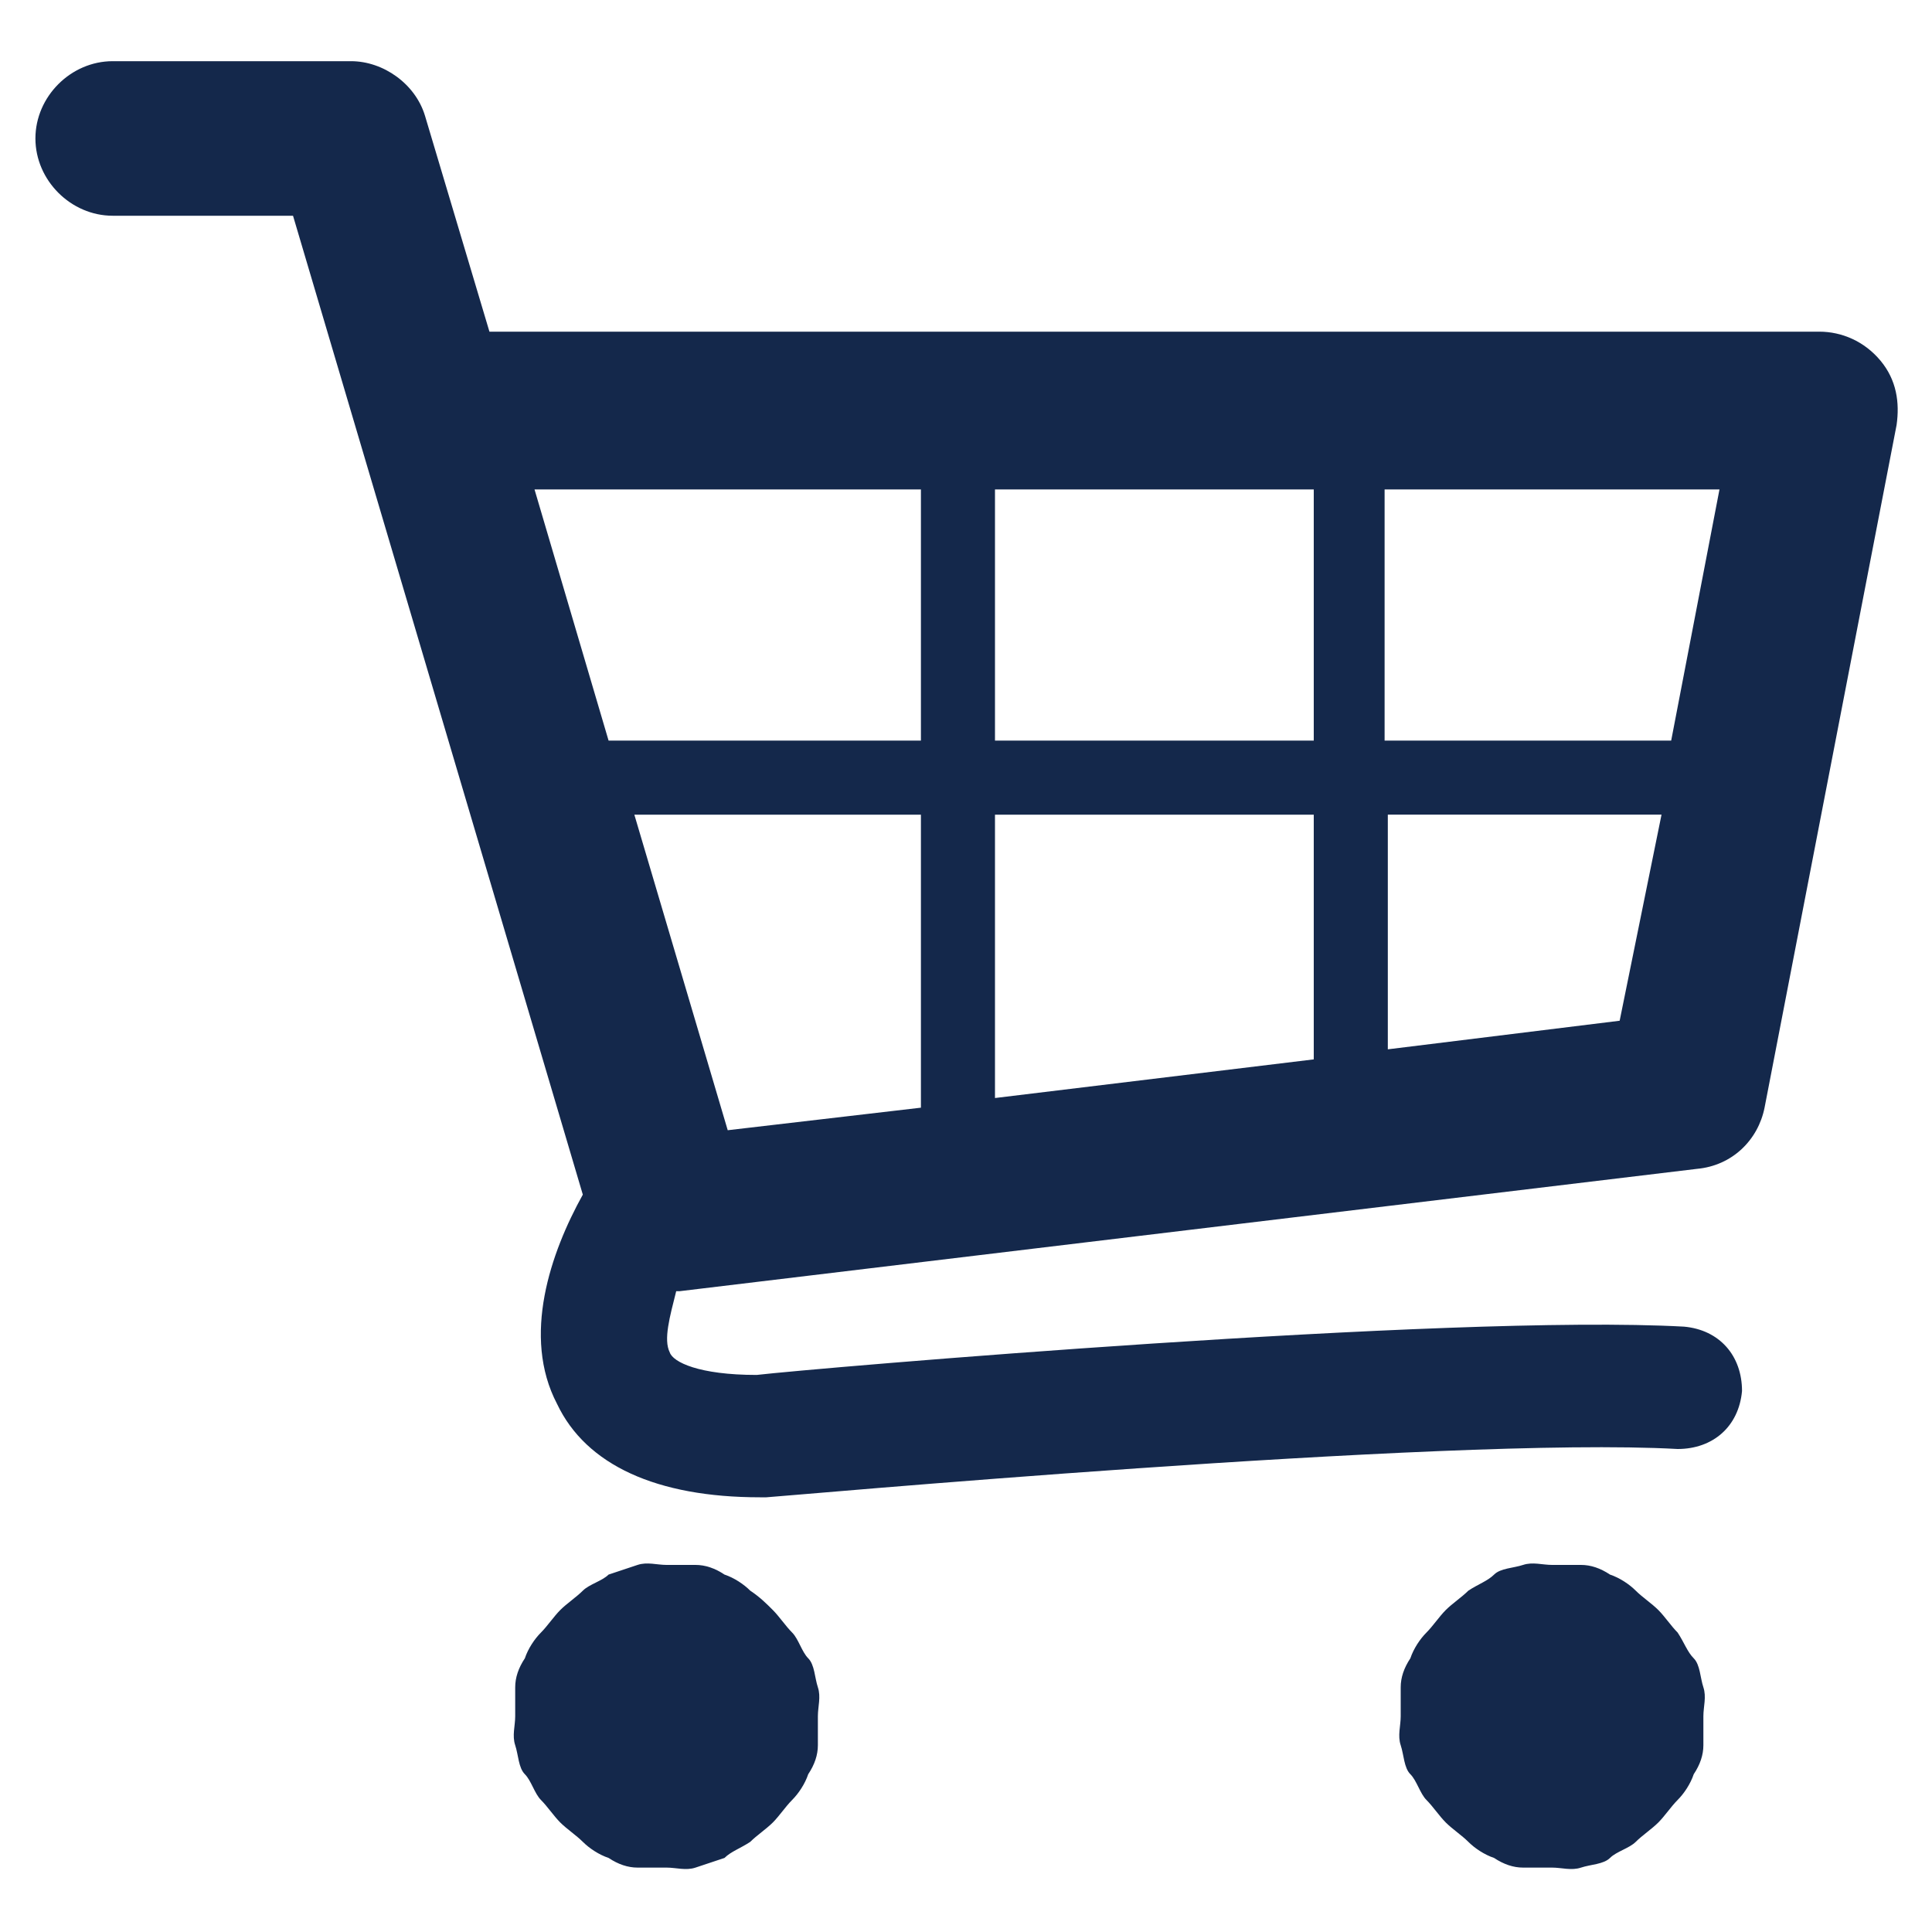 <?xml version="1.0" encoding="UTF-8"?> <svg xmlns="http://www.w3.org/2000/svg" xmlns:xlink="http://www.w3.org/1999/xlink" id="Layer_1" version="1.1" viewBox="0 0 60 60"><defs><clipPath id="clippath"><rect x="1" y="1.9" width="58" height="45.1" fill="none"></rect></clipPath><clipPath id="clippath-1"><rect x="15.5" y="48.3" width="10.5" height="9.8" fill="none"></rect></clipPath><clipPath id="clippath-2"><rect x="42.7" y="48.3" width="10.5" height="9.8" fill="none"></rect></clipPath></defs><g clip-path="url(#clippath)"><path d="M58.4,11.2c-.5-.6-1.2-.9-1.9-.9H15.2l-2-6.7c-.3-1-1.3-1.7-2.3-1.7H3.5c-1.3,0-2.4,1.1-2.4,2.4s1.1,2.4,2.4,2.4h5.6l9,30.4c-1,1.8-1.9,4.4-.8,6.5.9,1.9,3.1,2.9,6.3,2.9s.1,0,.2,0c.2,0,21.1-1.9,28.3-1.5,1.1,0,1.9-.7,2-1.8,0-1.1-.7-1.9-1.8-2-7.3-.4-27.1,1.3-28.8,1.5-1.8,0-2.6-.4-2.7-.7-.2-.4,0-1.1.2-1.9h.1l31.6-3.8c1.1-.1,1.9-.9,2.1-1.9l4.1-21.2c.1-.7,0-1.4-.5-2h0ZM40.8,23h-9.9v-7.8h9.9s0,7.8,0,7.8ZM19.6,25.3h9v9.1l-6,.7s-2.9-9.8-2.9-9.8ZM30.9,25.3h9.9v7.6l-9.9,1.2v-8.8ZM52,23h-9v-7.8h10.4s-1.5,7.8-1.5,7.8ZM28.6,15.2v7.8h-9.7l-2.3-7.8s12,0,12,0ZM43.1,32.6v-7.3h8.5l-1.3,6.4-7.3.9h0Z" fill="#14284b"></path></g><g clip-path="url(#clippath-1)"><path d="M25.4,53.3c0,.3,0,.6,0,.9,0,.3-.1.6-.3.9-.1.3-.3.6-.5.8s-.4.5-.6.7-.5.4-.7.6c-.3.2-.6.3-.8.5-.3.1-.6.2-.9.3s-.6,0-.9,0-.6,0-.9,0c-.3,0-.6-.1-.9-.3-.3-.1-.6-.3-.8-.5s-.5-.4-.7-.6-.4-.5-.6-.7-.3-.6-.5-.8-.2-.6-.3-.9,0-.6,0-.9,0-.6,0-.9c0-.3.1-.6.3-.9.1-.3.3-.6.5-.8s.4-.5.6-.7.5-.4.7-.6.6-.3.8-.5c.3-.1.6-.2.9-.3s.6,0,.9,0,.6,0,.9,0c.3,0,.6.1.9.3.3.1.6.3.8.5.3.2.5.4.7.6s.4.5.6.7.3.6.5.8.2.6.3.9,0,.6,0,.9Z" fill="#14284b"></path></g><g clip-path="url(#clippath-2)"><path d="M52.9,53.3c0,.3,0,.6,0,.9,0,.3-.1.6-.3.9-.1.3-.3.6-.5.8s-.4.5-.6.7-.5.4-.7.6-.6.3-.8.5-.6.2-.9.3-.6,0-.9,0-.6,0-.9,0c-.3,0-.6-.1-.9-.3-.3-.1-.6-.3-.8-.5s-.5-.4-.7-.6-.4-.5-.6-.7-.3-.6-.5-.8-.2-.6-.3-.9,0-.6,0-.9,0-.6,0-.9c0-.3.1-.6.3-.9.1-.3.3-.6.5-.8s.4-.5.6-.7.5-.4.7-.6c.3-.2.6-.3.8-.5s.6-.2.9-.3.6,0,.9,0,.6,0,.9,0c.3,0,.6.1.9.3.3.1.6.3.8.5s.5.4.7.6.4.5.6.7c.2.3.3.6.5.8s.2.6.3.9,0,.6,0,.9Z" fill="#14284b"></path></g></svg> 